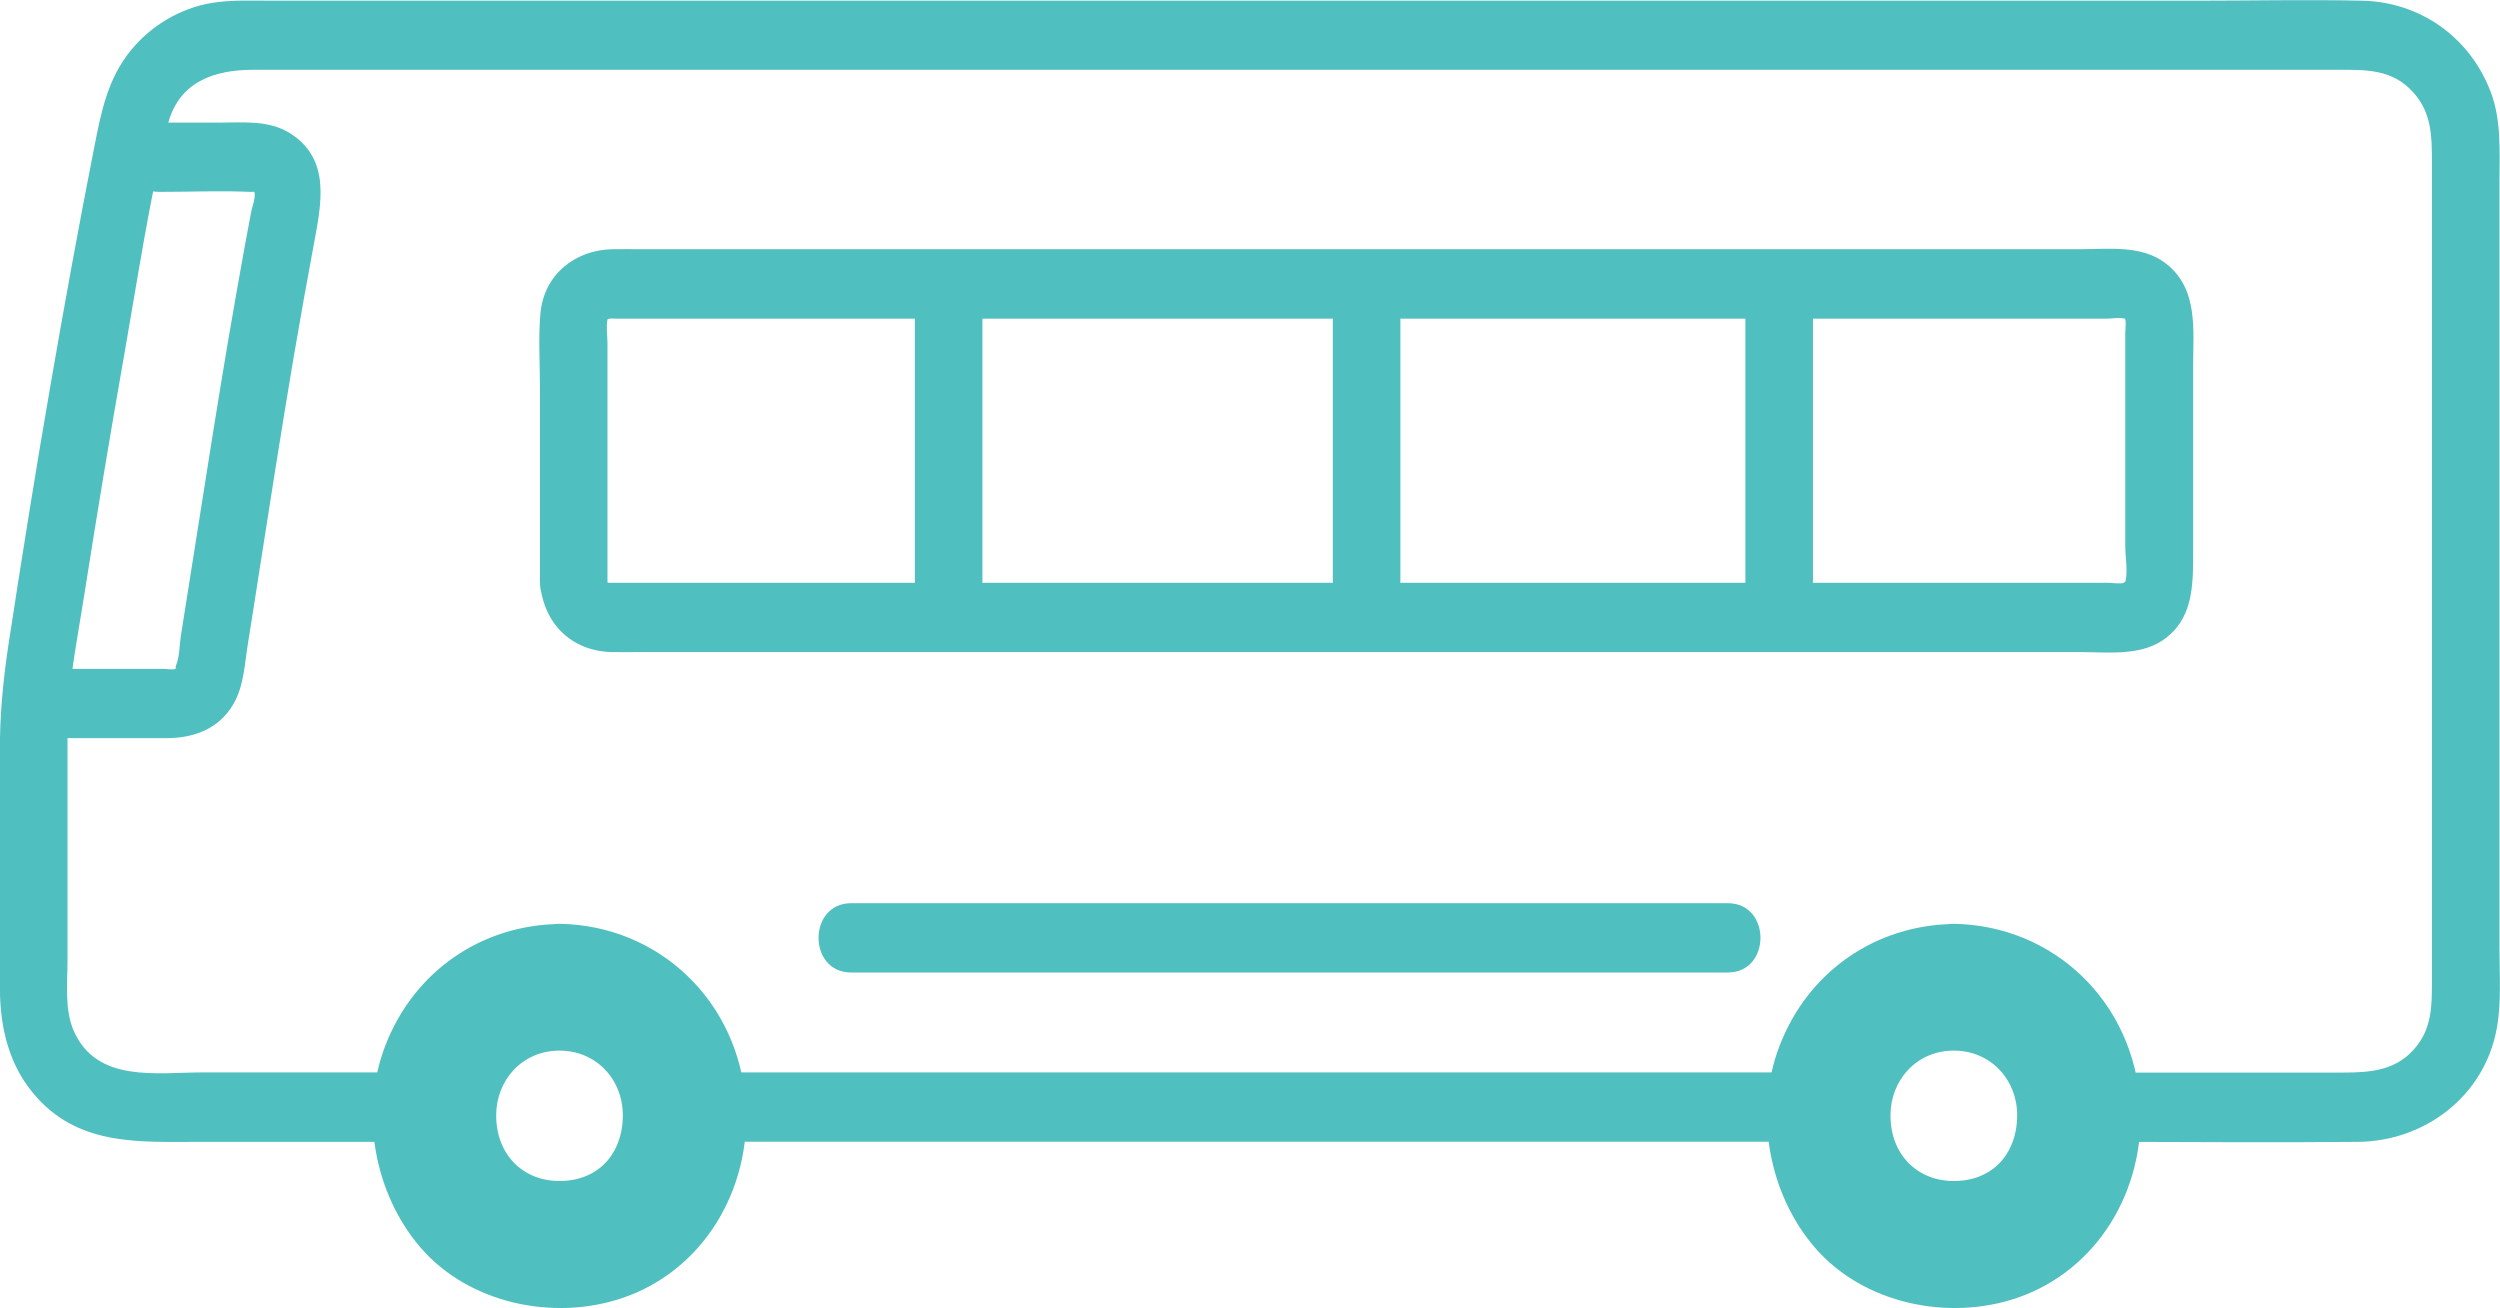 <svg width="86" height="45" viewBox="0 0 86 45" fill="none" xmlns="http://www.w3.org/2000/svg">
<g clip-path="url(#clip0_214_931)">
<path d="M20.897 20.03V11.797C20.897 11.552 20.845 11.237 20.897 10.998C20.897 10.998 20.88 10.975 20.961 10.963C21.043 10.951 21.136 10.963 21.217 10.963H72.464C72.638 10.963 72.917 10.909 73.08 10.963C73.114 10.975 73.016 10.891 73.109 10.969C73.109 10.969 73.05 10.802 73.109 10.986C73.144 11.094 73.109 11.302 73.109 11.415V18.791C73.109 19.149 73.207 19.691 73.109 20.024C73.126 19.971 73.027 20.06 73.08 20.048C72.911 20.096 72.667 20.048 72.493 20.048H21.246C21.159 20.048 21.072 20.048 20.985 20.048C20.874 20.048 20.897 20.024 20.897 20.024C20.775 18.505 18.452 18.493 18.574 20.024C18.684 21.442 19.648 22.396 21.037 22.431C21.362 22.438 21.688 22.431 22.019 22.431H71.528C72.458 22.431 73.573 22.575 74.387 22.032C75.427 21.335 75.444 20.197 75.444 19.053V12.625C75.444 11.338 75.63 9.932 74.503 9.062C73.672 8.419 72.539 8.573 71.557 8.573H22.042C21.717 8.573 21.385 8.567 21.054 8.573C19.794 8.603 18.713 9.431 18.591 10.784C18.515 11.612 18.574 12.47 18.574 13.304V20.03C18.574 21.562 20.897 21.568 20.897 20.03Z" fill="#50BFC0"/>
<path d="M24.261 39.275H62.192C63.685 39.275 63.691 36.891 62.192 36.891H24.261C22.768 36.891 22.762 39.275 24.261 39.275Z" fill="#50BFC0"/>
<path d="M14.227 36.891H6.948C5.391 36.891 3.34 37.255 2.544 35.479C2.213 34.74 2.323 33.817 2.323 33.024V25.19C2.323 23.599 2.654 22.038 2.898 20.471C3.334 17.695 3.793 14.924 4.281 12.16C4.74 9.55 5.135 6.893 5.763 4.319C6.134 2.794 7.389 2.401 8.714 2.401H80.387C81.352 2.401 82.293 2.359 83.025 3.187C83.647 3.884 83.658 4.683 83.658 5.576V33.733C83.658 34.544 83.664 35.3 83.147 35.968C82.473 36.837 81.561 36.897 80.556 36.897H72.225C70.732 36.897 70.726 39.28 72.225 39.28C75.188 39.28 78.156 39.31 81.125 39.28C83.391 39.256 85.459 37.731 85.889 35.378C86.052 34.49 85.982 33.549 85.982 32.643V6.232C85.982 5.201 86.052 4.14 85.68 3.163C84.96 1.263 83.234 0.065 81.259 0.024C79.336 -0.018 77.407 0.024 75.478 0.024H9.359C8.667 0.024 7.97 -0.012 7.285 0.101C6.204 0.28 5.193 0.881 4.496 1.739C3.706 2.711 3.485 3.831 3.247 5.04C2.707 7.781 2.207 10.527 1.731 13.286C1.219 16.235 0.749 19.19 0.296 22.145C0.104 23.414 -0.006 24.582 -0.006 25.851V33.894C-0.006 35.348 0.296 36.7 1.307 37.797C2.811 39.423 4.845 39.28 6.849 39.28H14.221C15.714 39.28 15.72 36.897 14.221 36.897L14.227 36.891Z" fill="#50BFC0"/>
<path d="M2.034 25.392H5.723C6.646 25.392 7.518 25.089 8.023 24.231C8.395 23.599 8.418 22.807 8.535 22.098C8.657 21.335 8.779 20.573 8.895 19.81C9.284 17.32 9.673 14.829 10.092 12.345C10.312 11.052 10.545 9.759 10.783 8.472C11.044 7.054 11.416 5.481 9.964 4.576C9.232 4.123 8.354 4.218 7.535 4.218H5.473C3.98 4.218 3.974 6.601 5.473 6.601C6.519 6.601 7.57 6.554 8.616 6.601C8.761 6.607 8.744 6.577 8.755 6.619C8.802 6.792 8.662 7.149 8.633 7.328C8.564 7.704 8.494 8.079 8.424 8.448C8.221 9.568 8.023 10.688 7.832 11.815C7.477 13.918 7.146 16.021 6.815 18.124C6.617 19.375 6.42 20.626 6.222 21.871C6.176 22.163 6.176 22.586 6.065 22.866C6.002 23.027 6.106 22.968 6.019 23.009C5.932 23.051 5.734 23.009 5.641 23.009H2.034C0.541 23.009 0.535 25.392 2.034 25.392Z" fill="#50BFC0"/>
<path d="M31.471 9.765V19.971C31.471 21.502 33.795 21.508 33.795 19.971V9.765C33.795 8.234 31.471 8.228 31.471 9.765Z" fill="#50BFC0"/>
<path d="M45.849 9.765V19.971C45.849 21.502 48.173 21.508 48.173 19.971V9.765C48.173 8.234 45.849 8.228 45.849 9.765Z" fill="#50BFC0"/>
<path d="M60.042 9.765V19.971C60.042 21.502 62.366 21.508 62.366 19.971V9.765C62.366 8.234 60.042 8.228 60.042 9.765Z" fill="#50BFC0"/>
<path d="M29.28 33.454H59.438C60.931 33.454 60.937 31.07 59.438 31.07H29.28C27.787 31.07 27.781 33.454 29.28 33.454Z" fill="#50BFC0"/>
<path d="M67.212 31.785C64.522 31.821 62.192 33.418 61.211 35.992C60.333 38.291 60.844 41.068 62.425 42.909C64.098 44.857 67.032 45.453 69.385 44.648C72.144 43.707 73.806 40.943 73.62 37.988C73.399 34.455 70.645 31.833 67.206 31.779C66.451 31.767 65.812 32.447 65.812 33.209C65.812 33.972 66.451 34.627 67.206 34.639C68.101 34.651 68.815 34.842 69.565 35.455C69.367 35.295 69.71 35.604 69.71 35.604C69.78 35.67 69.844 35.736 69.908 35.807C69.884 35.777 70.181 36.129 70.07 35.986C69.954 35.837 70.25 36.254 70.216 36.206C70.518 36.683 70.64 36.998 70.762 37.529C70.948 38.375 70.808 39.537 70.436 40.264C70.332 40.466 70.221 40.657 70.088 40.841C70.239 40.621 69.977 40.972 69.966 40.984C69.908 41.05 69.844 41.121 69.78 41.181C69.698 41.264 69.617 41.336 69.53 41.413C69.344 41.574 69.791 41.258 69.431 41.479C69.356 41.526 69.28 41.58 69.199 41.628C69.141 41.664 68.804 41.842 68.868 41.812C69.03 41.741 68.6 41.908 68.635 41.896C68.542 41.926 68.449 41.956 68.356 41.979C68.211 42.021 68.066 42.051 67.921 42.081C67.903 42.081 67.653 42.116 67.839 42.093C67.584 42.122 67.322 42.128 67.067 42.122C66.974 42.122 66.886 42.116 66.794 42.11C66.706 42.105 66.614 42.099 66.526 42.087C66.654 42.105 66.672 42.105 66.573 42.087C66.381 42.051 66.195 42.009 66.009 41.956C65.887 41.92 65.771 41.878 65.649 41.836C65.597 41.819 65.411 41.723 65.638 41.836C65.452 41.747 65.277 41.652 65.103 41.538C65.033 41.497 64.969 41.449 64.9 41.401C64.772 41.306 64.772 41.306 64.9 41.401C64.853 41.36 64.807 41.324 64.766 41.282C64.638 41.151 64.516 41.02 64.388 40.889C64.127 40.615 64.516 41.109 64.307 40.794C64.261 40.722 64.214 40.657 64.173 40.585C64.063 40.407 63.97 40.222 63.877 40.031C63.987 40.258 63.889 40.073 63.877 40.019C63.831 39.876 63.778 39.733 63.738 39.584C63.685 39.388 63.645 39.191 63.61 38.994C63.662 39.298 63.598 38.852 63.593 38.822C63.587 38.726 63.581 38.631 63.575 38.536C63.569 38.333 63.581 38.13 63.587 37.928C63.598 37.505 63.552 38.083 63.593 37.839C63.616 37.684 63.651 37.535 63.685 37.38C63.738 37.165 63.807 36.957 63.889 36.754C63.773 37.034 63.947 36.647 63.964 36.617C64.022 36.504 64.086 36.391 64.156 36.278C64.203 36.206 64.249 36.135 64.295 36.063C64.388 35.932 64.394 35.92 64.307 36.039C64.348 35.992 64.388 35.938 64.429 35.89C64.592 35.718 64.754 35.551 64.934 35.39C64.749 35.557 64.958 35.372 65.01 35.336C65.138 35.253 65.26 35.169 65.394 35.092C65.469 35.05 65.55 35.009 65.626 34.967C65.893 34.818 65.51 34.985 65.783 34.901C66.044 34.818 66.3 34.74 66.573 34.681C66.846 34.621 66.689 34.663 66.619 34.669C66.811 34.645 67.008 34.639 67.2 34.639C67.956 34.627 68.595 33.99 68.595 33.209C68.595 32.429 67.956 31.767 67.2 31.779L67.212 31.785Z" fill="#50BFC0"/>
<path d="M71.337 35.354C70.459 34.067 69.001 33.215 67.212 33.215C64.243 33.215 62.187 35.575 62.187 38.339V38.387C62.21 41.449 64.301 43.558 67.212 43.558C69.059 43.558 70.517 42.766 71.377 41.449C71.935 40.603 72.237 39.543 72.237 38.333C72.237 37.231 71.912 36.194 71.337 35.348V35.354ZM69.019 39.715C68.647 40.287 68.014 40.627 67.212 40.627C65.951 40.627 65.039 39.715 65.033 38.387V38.363C65.033 37.165 65.922 36.141 67.212 36.141C67.984 36.141 68.618 36.51 69.001 37.07C69.251 37.439 69.391 37.886 69.391 38.363C69.391 38.887 69.257 39.346 69.019 39.715Z" fill="#50BFC0"/>
<path d="M19.247 31.785C16.558 31.821 14.228 33.418 13.246 35.992C12.369 38.291 12.88 41.068 14.46 42.909C16.134 44.857 19.067 45.453 21.42 44.648C24.18 43.707 25.841 40.943 25.656 37.988C25.435 34.455 22.681 31.833 19.247 31.779C18.492 31.767 17.853 32.447 17.853 33.209C17.853 33.972 18.492 34.627 19.247 34.639C20.142 34.651 20.857 34.842 21.606 35.456C21.409 35.295 21.752 35.604 21.752 35.604C21.821 35.67 21.885 35.736 21.949 35.807C21.926 35.777 22.222 36.129 22.112 35.986C21.995 35.837 22.292 36.254 22.257 36.206C22.559 36.683 22.681 36.999 22.803 37.529C22.989 38.375 22.849 39.537 22.478 40.264C22.373 40.466 22.263 40.657 22.129 40.841C22.28 40.621 22.019 40.972 22.007 40.984C21.949 41.05 21.885 41.121 21.821 41.181C21.74 41.264 21.659 41.336 21.571 41.413C21.386 41.574 21.833 41.258 21.473 41.479C21.397 41.527 21.322 41.58 21.24 41.628C21.182 41.664 20.845 41.842 20.909 41.813C21.072 41.741 20.642 41.908 20.677 41.896C20.584 41.926 20.491 41.956 20.398 41.979C20.253 42.021 20.107 42.051 19.962 42.081C19.945 42.081 19.695 42.116 19.881 42.093C19.625 42.122 19.364 42.128 19.108 42.122C19.015 42.122 18.928 42.116 18.835 42.111C18.748 42.105 18.655 42.099 18.568 42.087C18.696 42.105 18.713 42.105 18.614 42.087C18.423 42.051 18.237 42.009 18.051 41.956C17.929 41.92 17.812 41.878 17.691 41.836C17.638 41.819 17.452 41.723 17.679 41.836C17.493 41.747 17.319 41.652 17.144 41.538C17.075 41.497 17.011 41.449 16.941 41.401C16.813 41.306 16.813 41.306 16.941 41.401C16.895 41.36 16.848 41.324 16.808 41.282C16.68 41.151 16.552 41.02 16.43 40.889C16.168 40.615 16.558 41.109 16.349 40.794C16.302 40.722 16.256 40.657 16.215 40.585C16.105 40.407 16.012 40.222 15.919 40.031C16.029 40.258 15.93 40.073 15.919 40.019C15.872 39.876 15.82 39.733 15.779 39.584C15.727 39.388 15.686 39.191 15.651 38.995C15.704 39.298 15.64 38.852 15.634 38.822C15.628 38.726 15.622 38.631 15.617 38.536C15.617 38.333 15.622 38.131 15.628 37.928C15.64 37.505 15.593 38.083 15.634 37.839C15.657 37.684 15.692 37.535 15.727 37.38C15.779 37.165 15.849 36.957 15.93 36.754C15.814 37.034 15.988 36.647 16.006 36.617C16.064 36.504 16.128 36.391 16.198 36.278C16.244 36.206 16.29 36.135 16.337 36.063C16.43 35.932 16.436 35.92 16.349 36.039C16.389 35.992 16.43 35.938 16.471 35.89C16.633 35.718 16.796 35.551 16.976 35.39C16.79 35.557 16.999 35.372 17.052 35.336C17.179 35.253 17.301 35.169 17.435 35.092C17.51 35.05 17.592 35.009 17.667 34.967C17.935 34.818 17.551 34.985 17.824 34.901C18.086 34.818 18.347 34.74 18.614 34.681C18.887 34.621 18.73 34.663 18.661 34.669C18.852 34.645 19.05 34.639 19.242 34.639C19.997 34.627 20.636 33.99 20.636 33.209C20.636 32.429 19.997 31.767 19.242 31.779L19.247 31.785Z" fill="#50BFC0"/>
<path d="M23.372 35.354C22.495 34.067 21.037 33.215 19.247 33.215C16.279 33.215 14.222 35.575 14.222 38.339V38.387C14.245 41.449 16.337 43.558 19.247 43.558C21.095 43.558 22.553 42.766 23.413 41.449C23.971 40.603 24.273 39.543 24.273 38.333C24.273 37.231 23.948 36.194 23.372 35.348V35.354ZM21.054 39.715C20.683 40.287 20.049 40.627 19.247 40.627C17.987 40.627 17.075 39.715 17.069 38.387V38.363C17.069 37.165 17.958 36.141 19.247 36.141C20.02 36.141 20.653 36.51 21.037 37.07C21.287 37.439 21.426 37.886 21.426 38.363C21.426 38.887 21.293 39.346 21.054 39.715Z" fill="#50BFC0"/>
</g>
<defs>
<clipPath id="clip0_214_931">
<rect width="86" height="45" fill="white"/>
</clipPath>
</defs>
</svg>

